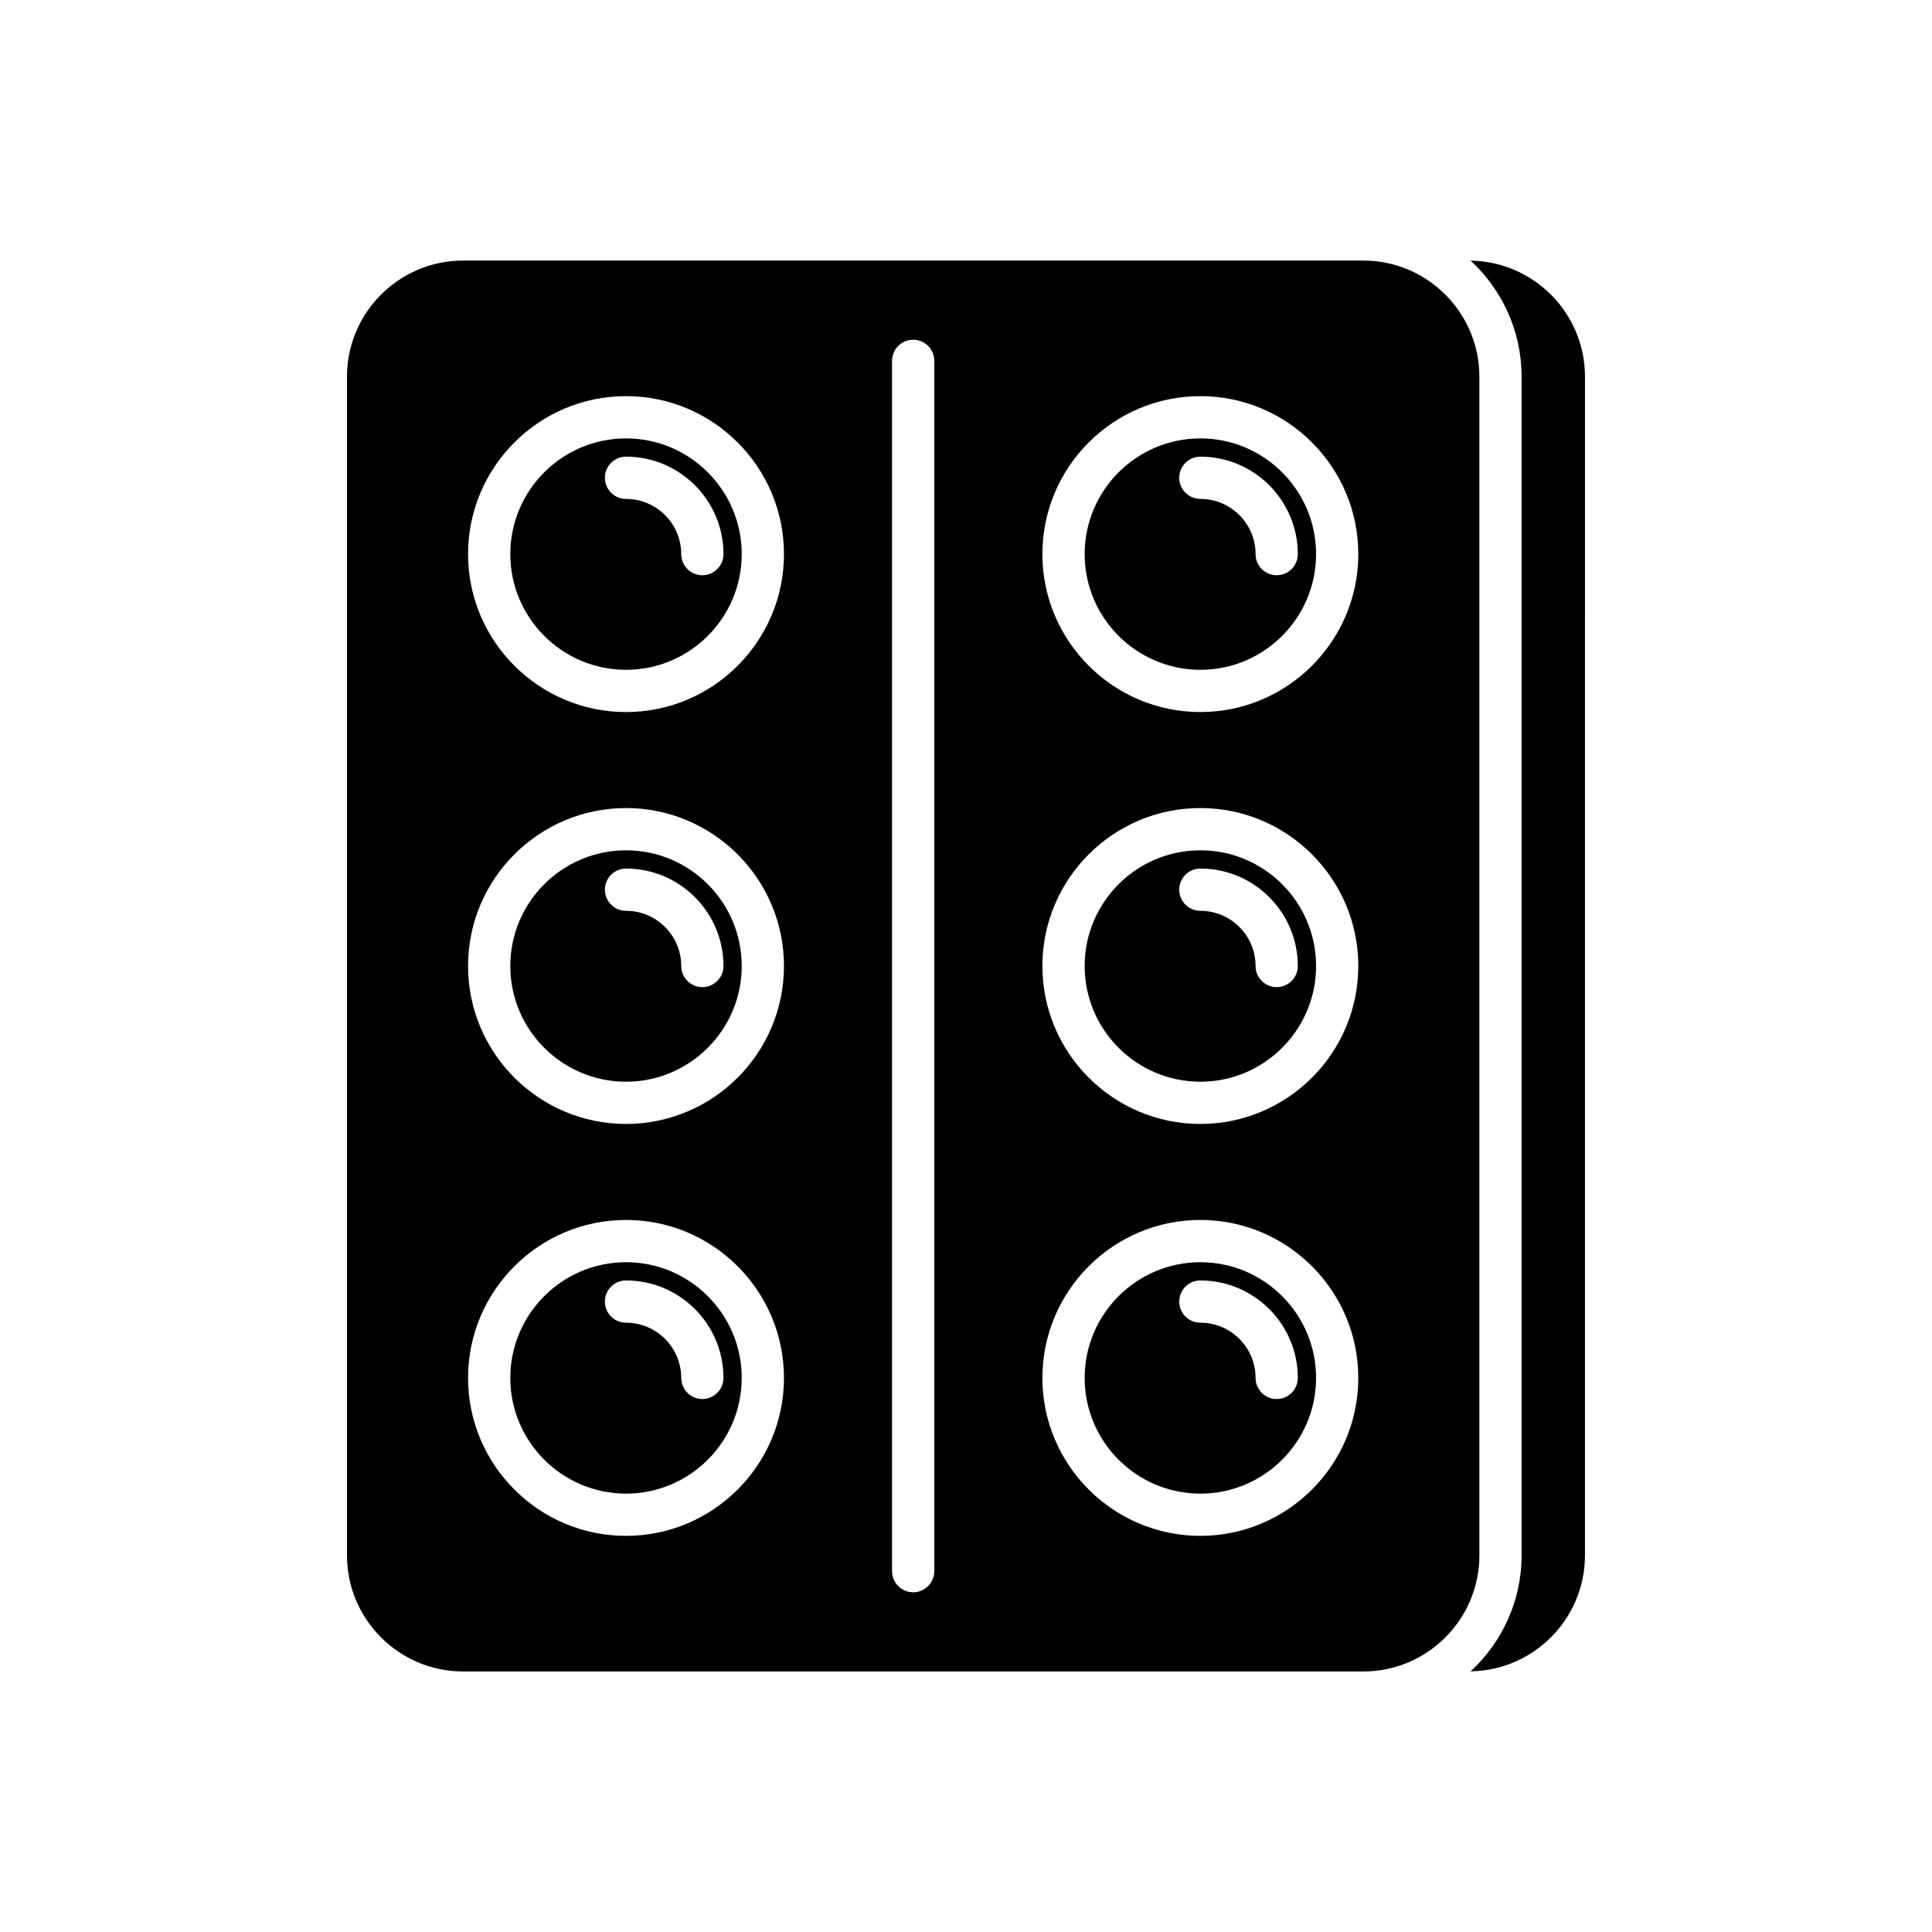 <?xml version="1.0" encoding="UTF-8"?>
<!-- Uploaded to: ICON Repo, www.iconrepo.com, Generator: ICON Repo Mixer Tools -->
<svg fill="#000000" width="800px" height="800px" version="1.1" viewBox="144 144 512 512" xmlns="http://www.w3.org/2000/svg">
 <g>
  <path d="m533.74 213.07c8.277 7.672 13.5 18.598 13.5 30.746v312.36c0 12.148-5.223 23.078-13.5 30.746 16.746-0.258 30.293-13.941 30.293-30.746l0.004-312.36c0-16.809-13.551-30.488-30.297-30.746z"/>
  <path d="m309.9 260.18c-16.906 0-30.664 13.754-30.664 30.664s13.754 30.664 30.664 30.664 30.664-13.754 30.664-30.664-13.754-30.664-30.664-30.664zm20.23 36.262c-3.09 0-5.598-2.508-5.598-5.598 0-8.066-6.562-14.629-14.633-14.629-3.09 0-5.598-2.508-5.598-5.598 0-3.09 2.508-5.598 5.598-5.598 14.242 0 25.828 11.586 25.828 25.824 0 3.09-2.508 5.598-5.598 5.598z"/>
  <path d="m462.11 478.5c-16.91 0-30.664 13.754-30.664 30.664s13.754 30.664 30.664 30.664c16.906 0 30.664-13.754 30.664-30.664s-13.758-30.664-30.664-30.664zm20.227 36.258c-3.09 0-5.598-2.508-5.598-5.598 0-8.066-6.562-14.629-14.629-14.629-3.09 0-5.598-2.508-5.598-5.598 0-3.09 2.508-5.598 5.598-5.598 14.242 0 25.824 11.586 25.824 25.824 0 3.094-2.508 5.598-5.598 5.598z"/>
  <path d="m309.9 369.34c-16.906 0-30.664 13.754-30.664 30.664s13.754 30.664 30.664 30.664 30.664-13.754 30.664-30.664-13.754-30.664-30.664-30.664zm20.23 36.262c-3.09 0-5.598-2.508-5.598-5.598 0-8.066-6.562-14.629-14.633-14.629-3.09 0-5.598-2.508-5.598-5.598 0-3.09 2.508-5.598 5.598-5.598 14.242 0 25.828 11.586 25.828 25.824 0 3.09-2.508 5.598-5.598 5.598z"/>
  <path d="m309.9 478.5c-16.906 0-30.664 13.754-30.664 30.664s13.754 30.664 30.664 30.664 30.664-13.754 30.664-30.664-13.754-30.664-30.664-30.664zm20.23 36.258c-3.09 0-5.598-2.508-5.598-5.598 0-8.066-6.562-14.629-14.633-14.629-3.09 0-5.598-2.508-5.598-5.598 0-3.09 2.508-5.598 5.598-5.598 14.242 0 25.828 11.586 25.828 25.824 0 3.094-2.508 5.598-5.598 5.598z"/>
  <path d="m462.11 369.34c-16.91 0-30.664 13.754-30.664 30.664s13.754 30.664 30.664 30.664c16.906 0 30.664-13.754 30.664-30.664s-13.758-30.664-30.664-30.664zm20.227 36.262c-3.09 0-5.598-2.508-5.598-5.598 0-8.066-6.562-14.629-14.629-14.629-3.09 0-5.598-2.508-5.598-5.598 0-3.09 2.508-5.598 5.598-5.598 14.242 0 25.824 11.586 25.824 25.824 0 3.09-2.508 5.598-5.598 5.598z"/>
  <path d="m462.11 260.18c-16.91 0-30.664 13.754-30.664 30.664s13.754 30.664 30.664 30.664c16.906 0 30.664-13.754 30.664-30.664s-13.758-30.664-30.664-30.664zm20.227 36.262c-3.09 0-5.598-2.508-5.598-5.598 0-8.066-6.562-14.629-14.629-14.629-3.09 0-5.598-2.508-5.598-5.598 0-3.09 2.508-5.598 5.598-5.598 14.242 0 25.824 11.586 25.824 25.824 0 3.09-2.508 5.598-5.598 5.598z"/>
  <path d="m505.28 213.05h-238.55c-16.969 0-30.773 13.805-30.773 30.773v312.36c0 16.969 13.805 30.773 30.773 30.773h238.55c16.969 0 30.773-13.805 30.773-30.773l-0.004-312.36c0-16.969-13.801-30.773-30.77-30.773zm-195.38 337.97c-23.082 0-41.859-18.777-41.859-41.859 0-23.078 18.777-41.859 41.859-41.859 23.082 0.004 41.859 18.781 41.859 41.859 0 23.082-18.777 41.859-41.859 41.859zm0-109.16c-23.082 0-41.859-18.777-41.859-41.859 0-23.078 18.777-41.859 41.859-41.859 23.082 0.004 41.859 18.781 41.859 41.863 0 23.078-18.777 41.855-41.859 41.855zm0-109.16c-23.082 0-41.859-18.777-41.859-41.859 0-23.078 18.777-41.859 41.859-41.859 23.082 0 41.859 18.781 41.859 41.859s-18.777 41.859-41.859 41.859zm81.699 227.67c0 3.09-2.508 5.598-5.598 5.598s-5.598-2.508-5.598-5.598v-320.74c0-3.09 2.508-5.598 5.598-5.598s5.598 2.508 5.598 5.598zm70.504-9.352c-23.082 0-41.859-18.777-41.859-41.859 0-23.078 18.777-41.859 41.859-41.859s41.859 18.777 41.859 41.859-18.777 41.859-41.859 41.859zm0-109.16c-23.082 0-41.859-18.777-41.859-41.859 0-23.078 18.777-41.859 41.859-41.859s41.859 18.777 41.859 41.859c0 23.082-18.777 41.859-41.859 41.859zm0-109.16c-23.082 0-41.859-18.777-41.859-41.859 0-23.078 18.777-41.859 41.859-41.859s41.859 18.777 41.859 41.859c0 23.078-18.777 41.859-41.859 41.859z"/>
 </g>
</svg>